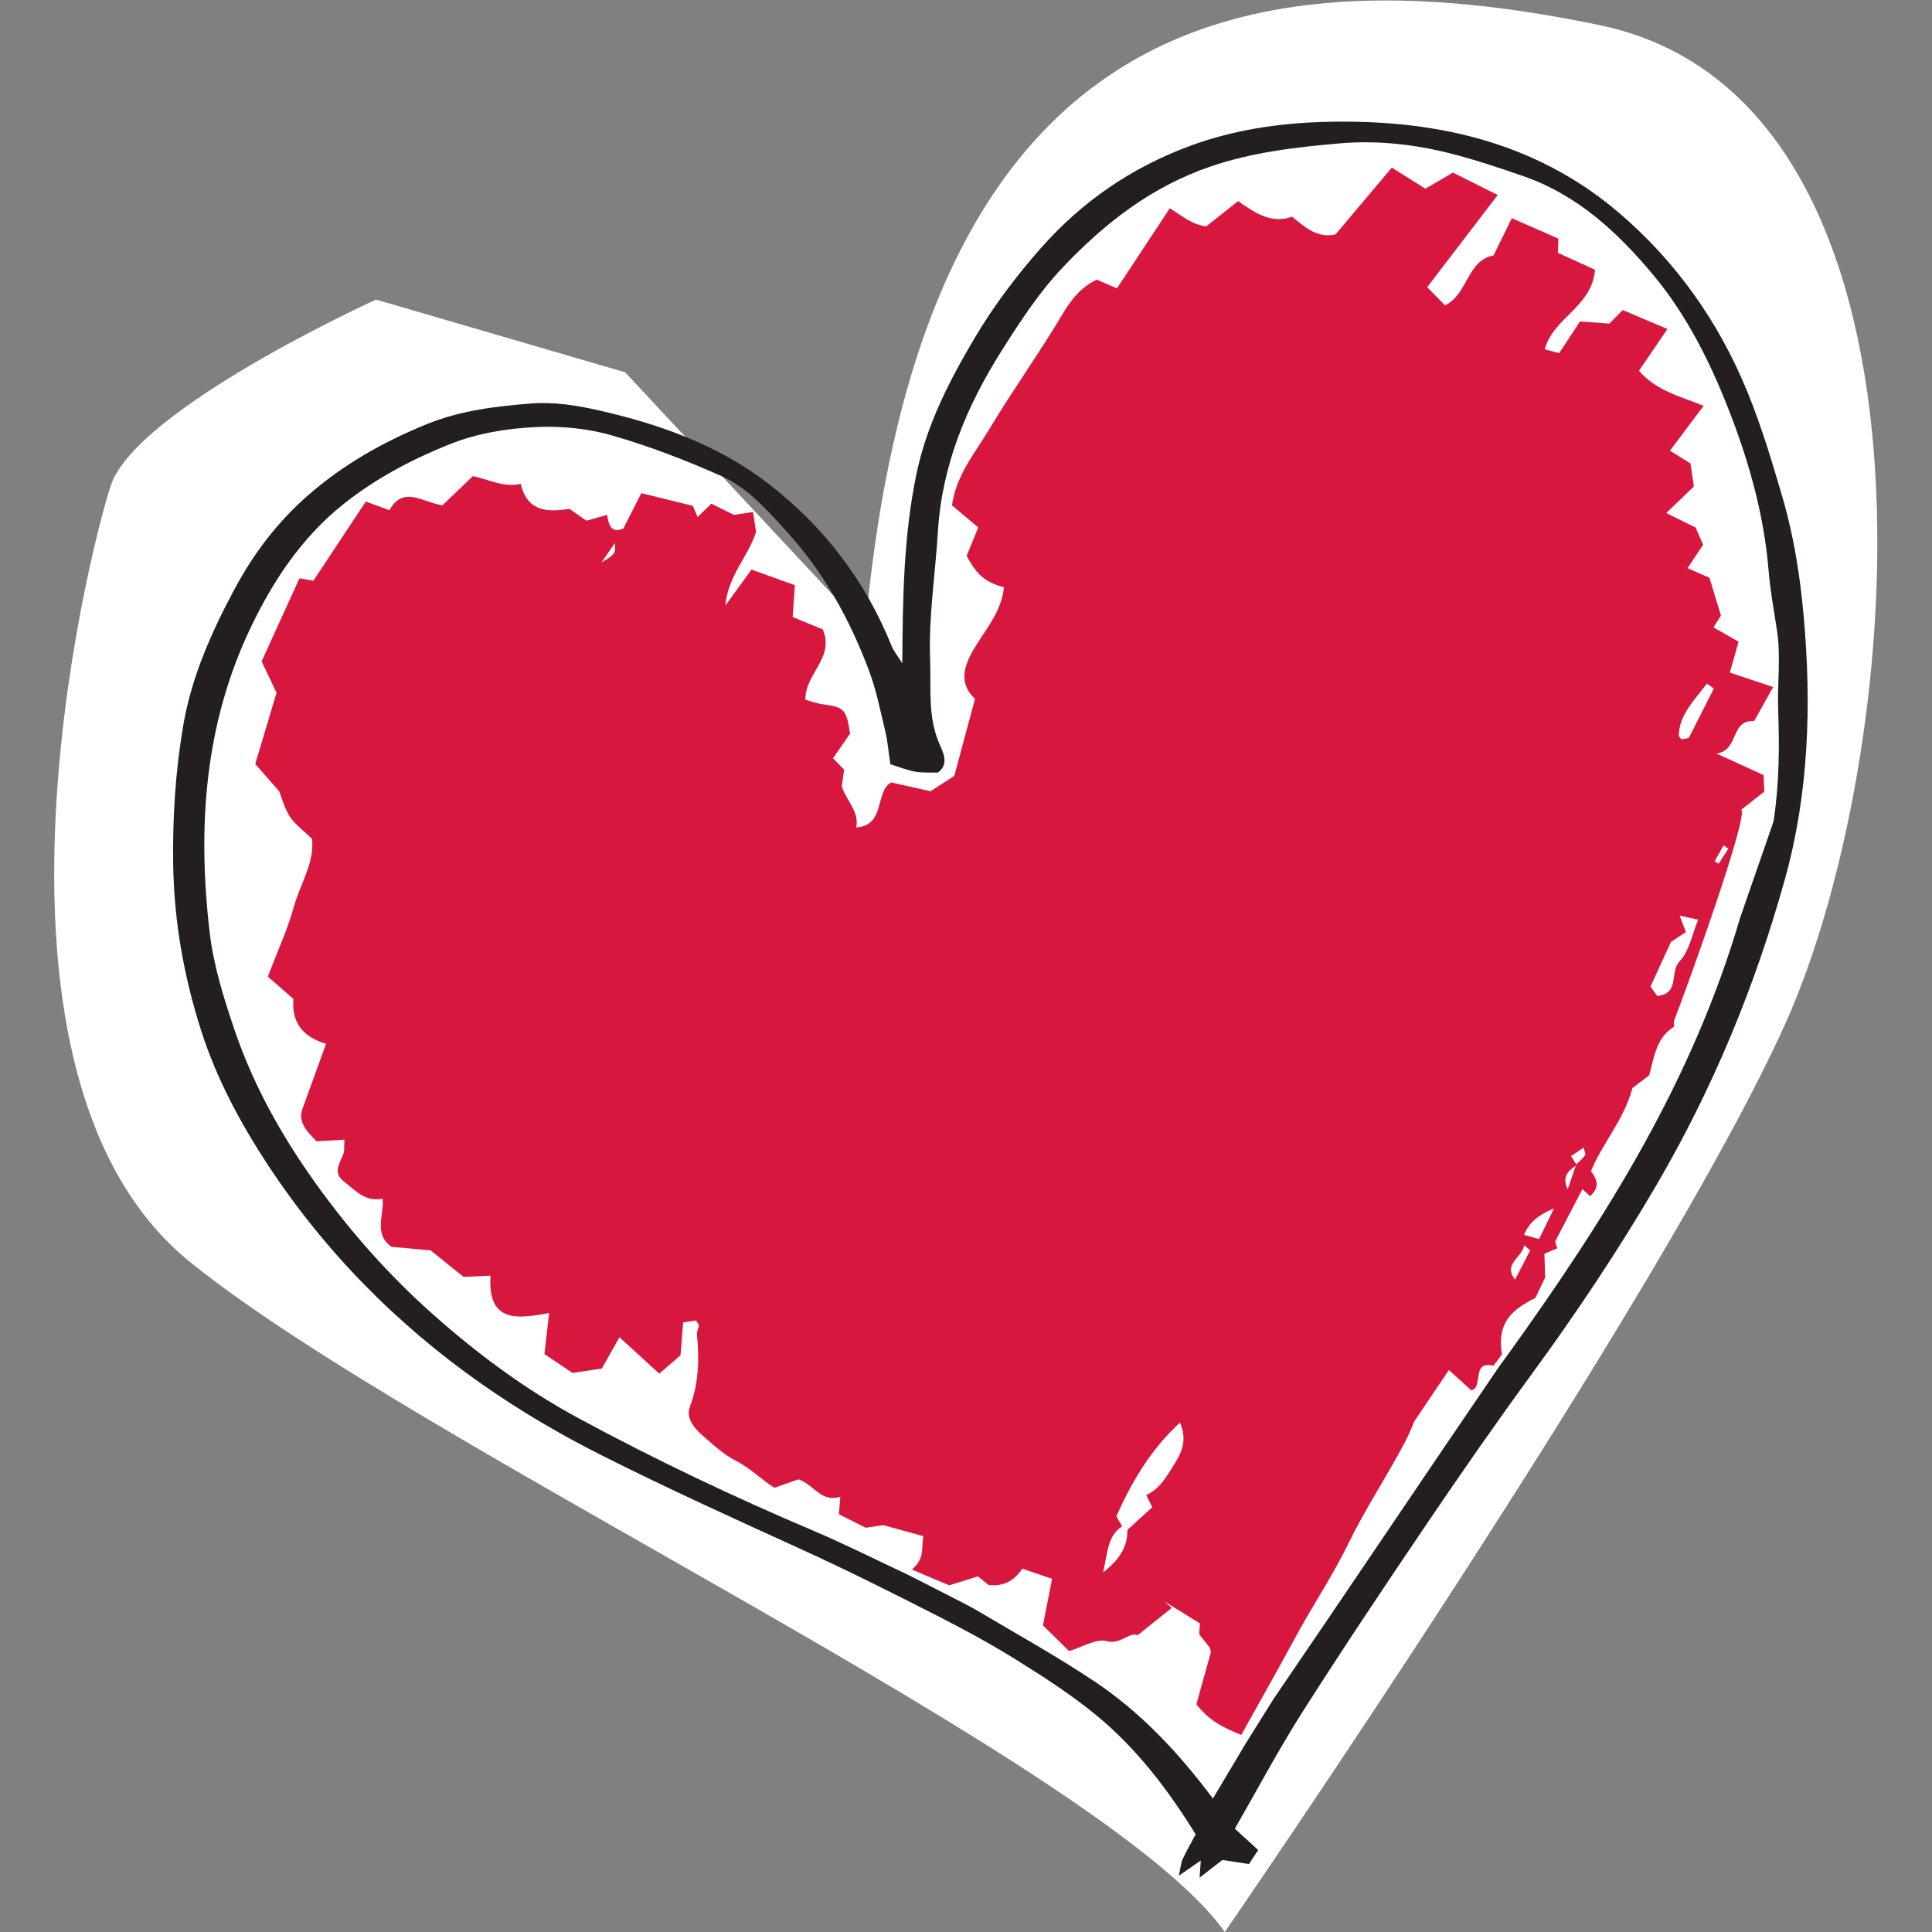 <svg xmlns:dc="http://purl.org/dc/elements/1.1/" xmlns:cc="http://creativecommons.org/ns#" xmlns:rdf="http://www.w3.org/1999/02/22-rdf-syntax-ns#" xmlns:svg="http://www.w3.org/2000/svg" xmlns="http://www.w3.org/2000/svg" id="svg2" xml:space="preserve" width="188.976" height="188.976" viewBox="0 0 188.976 188.976"><rect x="0" y="0" width="188.976" height="188.976" fill="#808080" stroke="none"/><defs id="defs6"><clipPath clipPathUnits="userSpaceOnUse" id="clipPath18"><path d="M 0,141.732 H 141.732 V 0 H 0 Z" id="path16"></path></clipPath></defs><g id="g10" transform="matrix(1.333,0,0,-1.333,0,188.976)"><g id="g12"><g id="g14" clip-path="url(#clipPath18)"><g id="g20" transform="translate(63.486,95.564)"><path d="m 0,0 -17.614,18.884 -18.279,5.336 c 0,0 -17.628,-8.013 -19.472,-13.668 -1.844,-5.654 -11.006,-43.331 5.822,-56.952 16.828,-13.621 67.385,-36.994 75.928,-49.164 0,0 32.051,46.476 41.137,66.658 C 76.607,-8.721 80.25,38.888 53.882,44.361 27.515,49.834 4.036,44.979 0,0" style="fill:#ffffff;fill-opacity:1;fill-rule:nonzero;stroke:none" id="path22"></path></g><g id="g24" transform="translate(115.63,56.23)"><path d="M 0,0 C 0.023,0.017 0.047,0.033 0.071,0.048 L 0.042,0.092 C 0.037,0.086 0.03,0.081 0.026,0.075 0.018,0.051 0.009,0.025 0,0" style="fill:#231f20;fill-opacity:1;fill-rule:nonzero;stroke:none" id="path26"></path></g><g id="g28" transform="translate(132.352,96.548)"><path d="m 0,0 c -0.262,2.928 -0.716,5.848 -1.555,8.721 -0.764,2.619 -1.545,5.222 -2.574,7.74 -2.1,5.143 -5.248,9.589 -9.47,13.181 -6.256,5.323 -13.812,6.871 -21.733,6.627 -3.251,-0.1 -6.568,-0.594 -9.723,-1.765 -4.286,-1.59 -7.901,-4.072 -10.915,-7.485 -1.81,-2.052 -3.453,-4.224 -4.848,-6.577 -1.864,-3.142 -3.525,-6.358 -4.284,-9.992 -0.947,-4.536 -1.011,-9.124 -1.042,-13.9 -0.321,0.516 -0.628,0.88 -0.796,1.3 -1.933,4.791 -4.986,8.764 -9.049,11.894 -3.664,2.821 -7.967,4.354 -12.434,5.366 -1.612,0.365 -3.323,0.634 -4.952,0.503 -2.579,-0.206 -5.178,-0.51 -7.63,-1.505 -3.18,-1.29 -6.116,-2.945 -8.72,-5.212 -2.267,-1.975 -4.039,-4.319 -5.437,-6.939 -1.688,-3.159 -3.141,-6.415 -3.749,-9.996 -0.573,-3.382 -0.786,-6.756 -0.733,-10.2 0.066,-4.208 0.801,-8.268 2.065,-12.207 1.107,-3.447 2.829,-6.68 4.82,-9.721 4.208,-6.422 9.523,-11.807 15.8,-16.204 2.811,-1.968 5.774,-3.703 8.863,-5.254 4.819,-2.423 9.725,-4.645 14.629,-6.881 3.374,-1.538 6.691,-3.208 9.996,-4.893 1.998,-1.018 3.972,-2.1 5.871,-3.287 1.958,-1.225 3.912,-2.493 5.692,-3.956 2.944,-2.422 5.247,-5.432 7.29,-8.739 -0.308,-0.579 -0.655,-1.189 -0.954,-1.822 -0.12,-0.253 -0.134,-0.556 -0.28,-1.216 0.744,0.514 1.141,0.791 1.612,1.117 -0.033,-0.474 -0.052,-0.752 -0.088,-1.259 0.718,0.557 1.199,0.931 1.671,1.298 0.68,-0.105 1.288,-0.198 1.954,-0.3 0.247,0.378 0.461,0.705 0.675,1.032 -0.61,0.555 -1.114,1.014 -1.715,1.563 1.694,2.939 3.238,5.856 5.007,8.631 2.99,4.693 6.086,9.319 9.207,13.927 2.453,3.623 4.954,7.216 7.536,10.747 3.289,4.498 6.377,9.115 9.191,13.928 4.133,7.067 7.227,14.552 9.419,22.422 C 0.385,-12.973 0.58,-6.494 0,0 m -1.874,-6.853 c 0.097,-2.731 0.089,-5.374 -0.337,-8.202 l -2.462,-7.1 c -3.49,-11.911 -9.811,-21.975 -17.023,-32.009 l -0.612,-0.835 c -5.564,-8.144 -11.067,-16.361 -16.613,-24.478 l -2.083,-3.335 c -0.723,-1.215 -1.507,-2.534 -2.346,-3.944 -2.538,3.397 -5.323,6.35 -8.721,8.616 -2.742,1.828 -5.632,3.431 -8.468,5.115 -0.715,0.427 -1.473,0.784 -2.263,1.2 l -2.887,1.471 c -2.307,1.08 -4.608,2.245 -6.977,3.25 -5.878,2.493 -11.64,5.232 -17.253,8.266 -3.915,2.115 -7.472,4.763 -10.804,7.739 -3.002,2.683 -5.653,5.647 -8.029,8.884 -2.698,3.675 -4.945,7.576 -6.411,11.918 -0.787,2.33 -1.523,4.686 -1.806,7.109 -0.898,7.69 -0.393,15.237 3.01,22.353 1.651,3.455 3.755,6.622 6.785,9.043 2.345,1.875 4.973,3.27 7.77,4.395 2.067,0.831 4.226,1.175 6.381,1.28 1.84,0.09 3.775,-0.099 5.544,-0.605 2.743,-0.784 5.431,-1.826 8.044,-2.981 1.948,-0.86 3.373,-2.509 4.796,-4.066 2.724,-2.981 4.642,-6.462 6.051,-10.215 0.538,-1.434 0.839,-2.961 1.196,-4.457 0.179,-0.747 0.239,-1.523 0.373,-2.416 0.645,-0.2 1.219,-0.438 1.816,-0.546 0.532,-0.097 1.089,-0.05 1.669,-0.069 0.844,0.615 0.388,1.484 0.119,2.097 -0.883,2.017 -0.607,4.171 -0.686,6.218 -0.119,3.11 0.381,6.24 0.571,9.364 0.295,4.894 2.121,9.239 4.702,13.318 1.349,2.132 2.718,4.237 4.474,6.088 3.074,3.238 6.473,5.887 10.775,7.37 3.113,1.075 6.335,1.435 9.534,1.716 2.667,0.235 5.422,-0.057 8.062,-0.723 1.819,-0.458 3.607,-1.057 5.382,-1.671 3.971,-1.371 6.931,-4.106 9.557,-7.255 2.585,-3.101 4.339,-6.726 5.747,-10.424 1.365,-3.583 2.396,-7.343 2.718,-11.232 0.122,-1.477 0.39,-2.944 0.617,-4.411 0.301,-1.945 0.02,-3.896 0.088,-5.836" style="fill:#231f20;fill-opacity:1;fill-rule:nonzero;stroke:none" id="path30"></path></g><g id="g32" transform="translate(128.719,88.855)"><path d="m 0,0 c 0.437,0.786 0.88,1.582 1.391,2.5 -1.035,0.345 -2.052,0.684 -3.177,1.059 0.224,0.793 0.409,1.445 0.642,2.269 -0.539,0.307 -1.118,0.636 -1.843,1.05 0.17,0.267 0.336,0.528 0.55,0.865 -0.267,0.88 -0.554,1.817 -0.846,2.774 -0.525,0.23 -1.028,0.451 -1.605,0.704 0.405,0.61 0.762,1.15 1.143,1.724 -0.143,0.325 -0.339,0.769 -0.556,1.26 -0.644,0.318 -1.322,0.652 -2.15,1.061 0.738,0.71 1.36,1.308 2.027,1.949 -0.068,0.462 -0.143,0.965 -0.252,1.691 -0.329,0.205 -0.857,0.534 -1.504,0.936 0.741,0.987 1.534,2.043 2.47,3.291 -1.726,0.701 -3.472,1.102 -4.744,2.571 0.669,0.982 1.363,2.001 2.089,3.067 -1.114,0.472 -2.114,0.896 -3.279,1.389 -0.238,-0.24 -0.57,-0.578 -0.978,-0.993 -0.682,0.049 -1.431,0.104 -2.158,0.157 -0.534,-0.813 -1.026,-1.561 -1.53,-2.325 -0.384,0.102 -0.71,0.189 -1.054,0.281 0.589,2.297 3.459,3.099 3.688,5.838 -0.884,0.402 -1.808,0.822 -2.729,1.241 0.013,0.396 0.025,0.72 0.036,1.046 -1.143,0.5 -2.235,0.978 -3.415,1.496 -0.488,-0.993 -0.88,-1.791 -1.343,-2.732 -1.945,-0.356 -1.883,-2.867 -3.556,-3.663 -0.448,0.456 -0.872,0.888 -1.311,1.334 1.733,2.264 3.419,4.468 5.175,6.763 -1.24,0.619 -2.276,1.137 -3.289,1.644 -0.691,-0.405 -1.381,-0.81 -2.015,-1.182 -0.89,0.558 -1.599,1.001 -2.469,1.546 -1.453,-1.725 -2.765,-3.284 -4.124,-4.897 -1.31,-0.309 -2.22,0.497 -3.19,1.298 -1.455,-0.538 -2.667,0.217 -3.961,1.143 -0.795,-0.63 -1.544,-1.222 -2.334,-1.847 -0.959,0.083 -1.684,0.692 -2.676,1.325 -1.274,-1.931 -2.559,-3.877 -3.88,-5.88 -0.673,0.29 -1.101,0.475 -1.483,0.64 -1.133,-0.547 -1.841,-1.404 -2.48,-2.477 -1.722,-2.9 -3.699,-5.647 -5.434,-8.541 -1.034,-1.723 -2.393,-3.316 -2.712,-5.542 0.596,-0.501 1.235,-1.039 1.928,-1.624 -0.286,-0.699 -0.572,-1.401 -0.851,-2.084 0.756,-1.41 1.343,-1.915 2.736,-2.31 -0.142,-1.502 -1.023,-2.701 -1.804,-3.888 -1.007,-1.532 -1.707,-2.975 -0.318,-4.302 -0.557,-2.071 -1.038,-3.854 -1.521,-5.647 -0.499,-0.325 -1.016,-0.66 -1.738,-1.126 -0.755,0.168 -1.749,0.39 -2.896,0.646 -1.204,-0.678 -0.392,-3.156 -2.554,-3.301 0.219,1.223 -0.758,1.972 -1.068,3.034 0.053,0.359 0.113,0.771 0.176,1.199 -0.251,0.257 -0.496,0.507 -0.82,0.838 0.415,0.6 0.843,1.218 1.254,1.812 -0.273,1.784 -0.432,1.938 -1.969,2.146 -0.458,0.061 -0.902,0.231 -1.309,0.339 -0.045,1.922 2.174,3.065 1.274,5.161 -0.679,0.279 -1.438,0.591 -2.206,0.906 0.058,0.846 0.112,1.65 0.158,2.342 -1.152,0.415 -2.107,0.758 -3.181,1.144 -0.546,-0.753 -1.097,-1.51 -1.926,-2.651 0.238,2.279 1.644,3.518 2.26,5.408 -0.039,0.259 -0.12,0.802 -0.219,1.467 -0.489,-0.073 -0.931,-0.139 -1.408,-0.211 -0.495,0.246 -1.081,0.538 -1.653,0.823 -0.384,-0.374 -0.673,-0.657 -1.011,-0.987 -0.127,0.302 -0.234,0.556 -0.346,0.826 -1.219,0.302 -2.463,0.608 -3.783,0.934 -0.43,-0.847 -0.869,-1.711 -1.316,-2.592 -0.834,-0.385 -1.09,0.199 -1.189,0.999 -0.6,-0.171 -1.039,-0.295 -1.522,-0.432 -0.348,0.244 -0.75,0.524 -1.241,0.868 -1.535,-0.231 -3.09,-0.27 -3.58,1.837 -1.267,-0.296 -2.376,0.342 -3.511,0.568 -0.789,-0.756 -1.534,-1.473 -2.229,-2.139 -1.455,0.195 -2.87,1.488 -3.891,-0.36 -0.543,0.198 -1.047,0.382 -1.737,0.633 -1.292,-1.952 -2.561,-3.867 -3.845,-5.808 -0.364,0.062 -0.676,0.115 -1.023,0.173 -0.903,-1.981 -1.799,-3.946 -2.778,-6.092 0.279,-0.587 0.637,-1.337 1.096,-2.3 -0.456,-1.526 -0.975,-3.265 -1.563,-5.232 0.467,-0.532 1.041,-1.185 1.756,-2.001 0.192,-0.474 0.382,-1.235 0.784,-1.858 0.368,-0.567 0.965,-0.985 1.624,-1.628 0.212,-1.722 -0.863,-3.307 -1.337,-5.011 -0.464,-1.675 -1.207,-3.274 -1.902,-5.103 0.535,-0.468 1.143,-1 1.88,-1.645 -0.15,-1.523 0.524,-2.75 2.391,-3.28 -0.599,-1.654 -1.139,-3.147 -1.679,-4.64 -0.461,-1.07 0.247,-1.758 0.982,-2.521 0.613,0.036 1.233,0.073 2.048,0.122 -0.036,-0.429 0.03,-0.838 -0.116,-1.143 -0.496,-1.037 -0.56,-1.434 0.136,-1.974 0.804,-0.626 1.534,-1.488 2.784,-1.206 0.104,-1.257 -0.685,-2.575 0.645,-3.538 1.027,-0.094 2.055,-0.189 2.873,-0.265 0.874,-0.702 1.652,-1.327 2.42,-1.945 0.706,0.034 1.329,0.063 1.977,0.093 -0.235,-3.498 2.004,-3.173 4.297,-2.745 -0.12,-1.059 -0.233,-2.048 -0.342,-3.014 0.78,-0.523 1.405,-0.941 2.061,-1.381 0.601,0.089 1.225,0.182 2.148,0.321 0.392,0.696 0.878,1.559 1.295,2.3 1.051,-0.961 1.939,-1.774 2.922,-2.672 0.664,0.573 1.231,1.062 1.558,1.344 0.083,1.023 0.14,1.728 0.197,2.415 0.432,0.064 0.696,0.104 0.938,0.14 0.097,-0.163 0.22,-0.275 0.214,-0.379 -0.013,-0.203 -0.163,-0.409 -0.145,-0.603 0.182,-1.825 0.146,-3.602 -0.52,-5.368 -0.287,-0.76 0.268,-1.507 0.865,-2.025 0.799,-0.692 1.592,-1.452 2.52,-1.921 1.058,-0.536 1.859,-1.371 2.819,-1.982 0.647,0.227 1.289,0.453 1.773,0.623 1.17,-0.425 1.682,-1.726 3.066,-1.276 -0.03,-0.375 -0.049,-0.619 -0.102,-1.287 0.464,-0.233 1.131,-0.57 1.964,-0.989 0.337,0.05 0.891,0.133 1.287,0.192 1.055,-0.29 1.967,-0.541 2.949,-0.811 -0.178,-0.914 0.137,-1.599 -0.848,-2.45 l 2.745,-1.157 2.101,0.658 0.782,-0.629 c 1.083,-0.14 1.901,0.315 2.48,1.196 l 2.182,-0.749 -0.67,-3.415 c 0.519,-0.51 1.187,-1.165 1.918,-1.884 0.971,0.286 1.991,0.943 2.767,0.727 1.008,-0.28 1.69,0.721 2.254,0.43 0.868,0.695 1.688,1.351 2.51,2.008 l -0.498,0.454 c 0.81,-0.503 1.622,-1.005 2.568,-1.593 -0.007,-0.096 -0.023,-0.353 -0.055,-0.797 0.217,-0.271 0.546,-0.684 0.8,-1.002 0.032,-0.214 0.067,-0.291 0.049,-0.353 -0.347,-1.258 -0.7,-2.514 -1.055,-3.779 0.992,-1.229 1.799,-1.622 3.29,-2.254 0,0 3.149,5.615 3.855,6.942 1.28,2.405 2.827,4.672 4.015,7.118 1.255,2.579 2.847,4.953 4.171,7.483 0.322,0.613 0.568,1.266 0.66,1.472 0.981,1.457 1.712,2.541 2.537,3.764 l 1.65,-1.488 c 0.91,0.192 -0.038,2.222 1.632,1.804 l 0.609,0.835 c -0.358,2.262 0.626,3.23 2.456,4.14 0.24,0.503 0.481,1.006 0.721,1.507 -0.019,0.559 -0.038,1.113 -0.059,1.733 0.275,0.118 0.524,0.224 0.949,0.407 -0.055,0.161 -0.126,0.365 -0.167,0.485 0.688,1.322 1.348,2.585 2.009,3.855 0.198,-0.183 0.378,-0.351 0.557,-0.517 0.727,0.618 0.538,1.232 0.068,1.825 0.84,2.063 2.408,3.743 3.052,6.118 0.263,0.197 0.705,0.529 1.214,0.912 0.37,1.241 0.467,2.71 1.796,3.554 0.079,0.051 -0.017,0.326 0.039,0.469 1,2.557 5.539,15.198 4.918,15.472 0.548,0.429 1.094,0.856 1.701,1.331 -0.021,0.472 -0.042,0.94 -0.054,1.214 -1.138,0.522 -2.113,0.969 -3.444,1.579 C -1.072,-2.121 -1.784,0.111 0,0 m -84.59,11.626 c 0.445,0.646 0.694,1.005 0.991,1.438 0.044,-0.792 0.044,-0.792 -0.991,-1.438 m 42.043,-66.148 c -0.554,-0.872 -1.025,-1.79 -2.061,-2.274 0.159,-0.321 0.28,-0.564 0.44,-0.885 -0.583,-0.533 -1.202,-1.1 -1.821,-1.666 -0.002,-1.183 -0.481,-2.099 -1.794,-3.132 0.364,1.529 0.325,2.676 1.406,3.397 -0.105,0.179 -0.212,0.358 -0.429,0.726 1.093,2.435 2.453,4.833 4.669,6.88 0.537,-1.239 0.172,-2.13 -0.41,-3.046 m 25.001,13.541 c -0.933,1.164 0.6,1.674 0.663,2.522 0.105,-0.088 0.21,-0.177 0.448,-0.375 -0.351,-0.679 -0.711,-1.375 -1.111,-2.147 m 1.762,2.972 c -0.367,0.103 -0.685,0.193 -1.106,0.311 0.4,0.945 1.086,1.477 2.207,1.945 -0.442,-0.906 -0.763,-1.566 -1.101,-2.256 m 3.379,6.171 c -0.168,-0.261 -0.42,-0.468 -0.642,-0.695 l 0.029,-0.044 c -0.024,-0.014 -0.047,-0.031 -0.071,-0.048 -0.198,-0.575 -0.395,-1.151 -0.594,-1.727 -0.425,0.874 10e-4,1.343 0.594,1.727 0.009,0.026 0.018,0.051 0.026,0.076 0.005,0.006 0.011,0.01 0.016,0.016 -0.133,0.204 -0.266,0.407 -0.396,0.611 0.298,0.202 0.579,0.39 0.919,0.62 0.049,-0.199 0.185,-0.433 0.119,-0.536 m 6.95,14.236 c -0.798,-0.82 0.067,-2.362 -1.654,-2.575 -0.072,0.098 -0.234,0.323 -0.499,0.693 0.431,0.944 0.907,1.983 1.501,3.277 0.183,0.123 0.628,0.417 1.099,0.729 -0.144,0.375 -0.26,0.673 -0.463,1.202 0.501,-0.108 0.846,-0.182 1.365,-0.293 -0.463,-1.11 -0.654,-2.318 -1.349,-3.033 m 0.658,16.362 c -0.125,-0.025 -0.329,-0.066 -0.527,-0.104 -0.079,0.102 -0.212,0.195 -0.208,0.283 0.049,1.59 1.163,2.59 2.063,3.814 0.23,-0.16 0.399,-0.278 0.514,-0.359 -0.64,-1.262 -1.227,-2.421 -1.842,-3.634 m 2.559,-7.872 c 0.112,-0.089 0.225,-0.178 0.338,-0.266 -0.236,-0.364 -0.472,-0.726 -0.707,-1.088 -0.099,0.058 -0.197,0.116 -0.295,0.174 0.221,0.395 0.443,0.787 0.664,1.18" style="fill:#d8173f;fill-opacity:1;fill-rule:nonzero;stroke:none" id="path34"></path></g></g></g></g></svg>